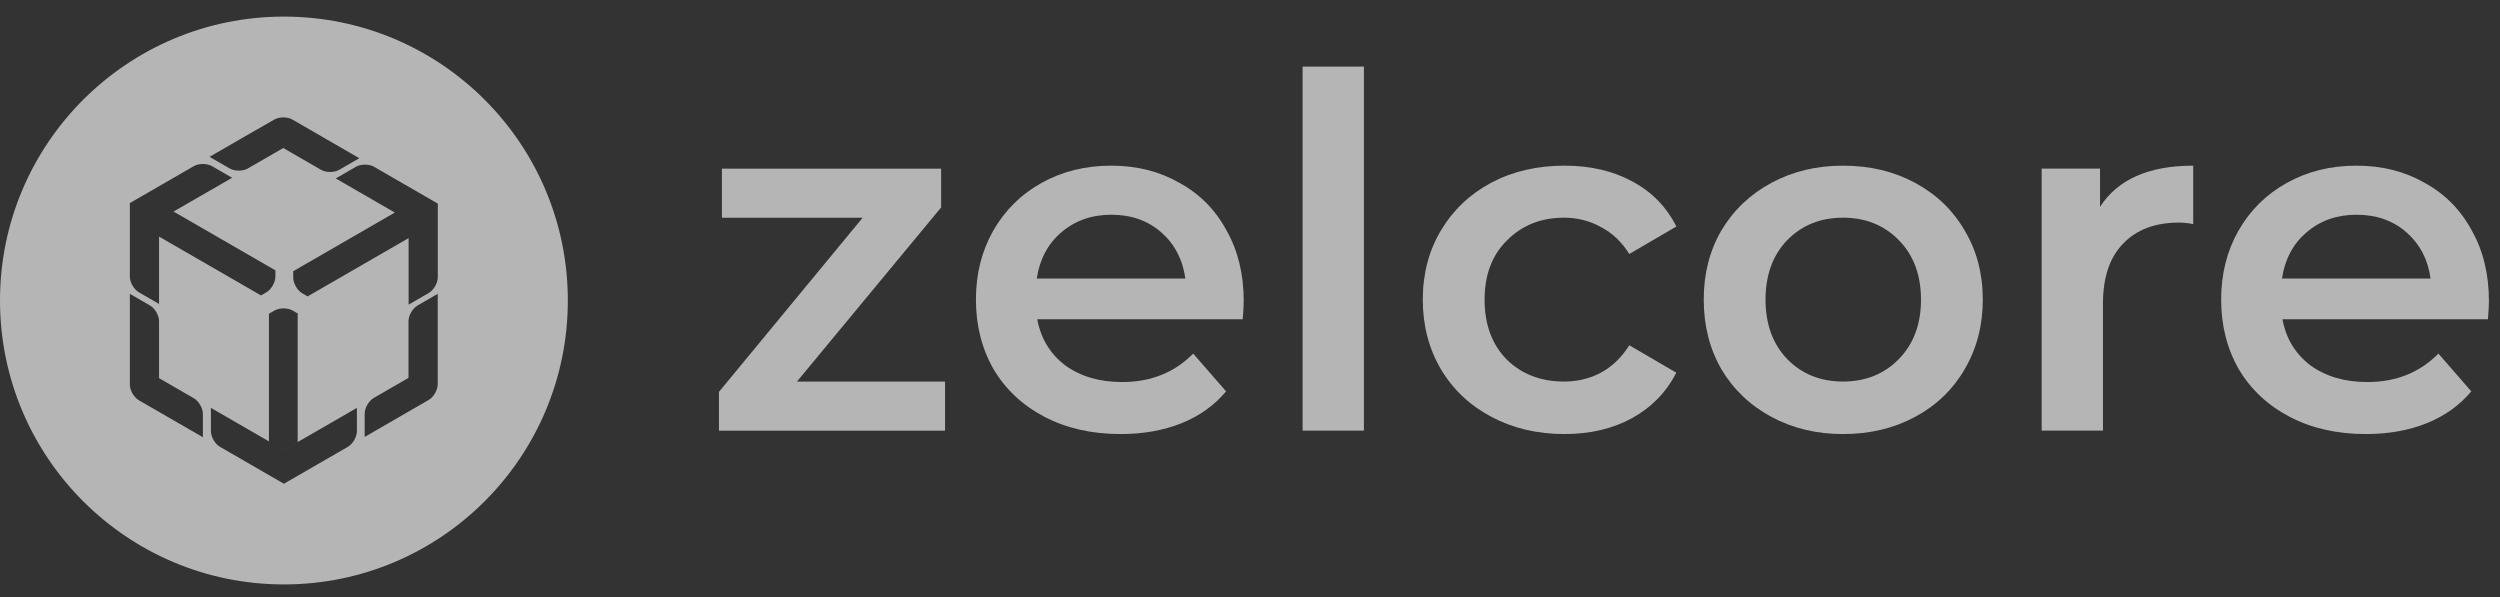 <svg width="113" height="27" viewBox="0 0 113 27" fill="none" xmlns="http://www.w3.org/2000/svg">
<rect x="0" y="0" width="113" height="27" fill="#333333" stroke="none"/>
<g clip-path="url(#clip0_3_43)">
<path d="M42.716 17.247V19.465H32.497V17.713L38.992 9.841H32.63V7.623H42.539V9.375L36.022 17.247H42.716Z" fill="white" fill-opacity="0.64"/>
<path d="M56.216 13.609C56.216 13.801 56.201 14.075 56.171 14.43H46.883C47.046 15.302 47.467 15.996 48.147 16.514C48.841 17.017 49.699 17.268 50.718 17.268C52.019 17.268 53.09 16.839 53.932 15.982L55.418 17.689C54.886 18.325 54.213 18.805 53.401 19.131C52.588 19.456 51.671 19.619 50.652 19.619C49.351 19.619 48.206 19.36 47.216 18.842C46.226 18.325 45.457 17.608 44.91 16.691C44.378 15.76 44.112 14.71 44.112 13.542C44.112 12.389 44.371 11.354 44.888 10.438C45.42 9.506 46.152 8.782 47.083 8.265C48.014 7.747 49.063 7.488 50.23 7.488C51.383 7.488 52.41 7.747 53.312 8.265C54.228 8.767 54.937 9.484 55.44 10.416C55.957 11.332 56.216 12.397 56.216 13.609ZM50.23 9.706C49.344 9.706 48.59 9.972 47.969 10.504C47.364 11.022 46.994 11.717 46.861 12.589H53.578C53.459 11.731 53.097 11.037 52.492 10.504C51.886 9.972 51.132 9.706 50.23 9.706Z" fill="white" fill-opacity="0.64"/>
<path d="M58.878 3.01H61.648V19.464H58.878V3.01Z" fill="white" fill-opacity="0.64"/>
<path d="M70.716 19.619C69.49 19.619 68.389 19.36 67.413 18.842C66.438 18.325 65.677 17.608 65.13 16.691C64.583 15.76 64.31 14.71 64.31 13.542C64.31 12.374 64.583 11.332 65.13 10.416C65.677 9.499 66.431 8.782 67.391 8.265C68.366 7.747 69.475 7.488 70.716 7.488C71.884 7.488 72.903 7.725 73.775 8.198C74.662 8.671 75.327 9.351 75.771 10.238L73.643 11.48C73.303 10.933 72.874 10.527 72.356 10.26C71.855 9.98 71.3 9.839 70.694 9.839C69.659 9.839 68.803 10.179 68.123 10.859C67.443 11.524 67.103 12.419 67.103 13.542C67.103 14.666 67.436 15.568 68.101 16.248C68.78 16.913 69.645 17.246 70.694 17.246C71.3 17.246 71.855 17.113 72.356 16.847C72.874 16.566 73.303 16.152 73.643 15.605L75.771 16.847C75.313 17.734 74.64 18.421 73.753 18.909C72.881 19.382 71.869 19.619 70.716 19.619Z" fill="white" fill-opacity="0.64"/>
<path d="M83.304 19.619C82.108 19.619 81.028 19.36 80.067 18.842C79.107 18.325 78.354 17.608 77.807 16.691C77.274 15.76 77.009 14.71 77.009 13.542C77.009 12.374 77.274 11.332 77.807 10.416C78.354 9.499 79.107 8.782 80.067 8.265C81.028 7.747 82.108 7.488 83.304 7.488C84.516 7.488 85.603 7.747 86.563 8.265C87.524 8.782 88.27 9.499 88.802 10.416C89.349 11.332 89.622 12.374 89.622 13.542C89.622 14.71 89.349 15.76 88.802 16.691C88.27 17.608 87.524 18.325 86.563 18.842C85.603 19.36 84.516 19.619 83.304 19.619ZM83.304 17.246C84.324 17.246 85.166 16.906 85.831 16.226C86.496 15.546 86.829 14.651 86.829 13.542C86.829 12.434 86.496 11.539 85.831 10.859C85.166 10.179 84.324 9.839 83.304 9.839C82.284 9.839 81.442 10.179 80.777 10.859C80.127 11.539 79.802 12.434 79.802 13.542C79.802 14.651 80.127 15.546 80.777 16.226C81.442 16.906 82.284 17.246 83.304 17.246Z" fill="white" fill-opacity="0.64"/>
<path d="M94.921 9.351C95.719 8.109 97.123 7.488 99.133 7.488V10.127C98.896 10.083 98.682 10.061 98.49 10.061C97.411 10.061 96.568 10.379 95.963 11.014C95.357 11.635 95.054 12.537 95.054 13.72V19.463H92.283V7.622H94.921V9.351Z" fill="white" fill-opacity="0.64"/>
<path d="M112.499 13.609C112.499 13.801 112.485 14.075 112.455 14.43H103.167C103.329 15.302 103.75 15.996 104.43 16.514C105.125 17.017 105.982 17.268 107.002 17.268C108.302 17.268 109.373 16.839 110.216 15.982L111.702 17.689C111.169 18.325 110.497 18.805 109.684 19.131C108.871 19.456 107.955 19.619 106.935 19.619C105.635 19.619 104.49 19.36 103.499 18.842C102.509 18.325 101.74 17.608 101.194 16.691C100.662 15.76 100.396 14.71 100.396 13.542C100.396 12.389 100.655 11.354 101.172 10.438C101.703 9.506 102.435 8.782 103.367 8.265C104.297 7.747 105.347 7.488 106.514 7.488C107.667 7.488 108.694 7.747 109.595 8.265C110.512 8.767 111.221 9.484 111.723 10.416C112.241 11.332 112.499 12.397 112.499 13.609ZM106.514 9.706C105.627 9.706 104.873 9.972 104.253 10.504C103.647 11.022 103.278 11.717 103.145 12.589H109.862C109.743 11.731 109.381 11.037 108.775 10.504C108.169 9.972 107.415 9.706 106.514 9.706Z" fill="white" fill-opacity="0.64"/>
<path d="M12.833 0.75C19.921 0.75 25.666 6.496 25.666 13.583C25.666 20.671 19.921 26.416 12.833 26.416C5.746 26.416 0 20.671 0 13.583C1.13999e-05 6.496 5.746 0.75 12.833 0.75ZM13.229 14.037C13.001 13.906 12.633 13.906 12.405 14.037L12.156 14.181L12.808 14.558L12.156 14.182V19.95L9.533 18.436V19.485C9.533 19.748 9.718 20.067 9.945 20.198L12.829 21.863V21.867L12.832 21.864L12.836 21.867V21.863L15.72 20.199C15.947 20.068 16.132 19.748 16.132 19.485V18.436L12.832 20.34L12.83 20.339L13.455 19.98V14.194L13.477 14.181L13.229 14.037ZM5.869 17.381C5.869 17.643 6.053 17.962 6.28 18.094L9.171 19.763V18.713C9.171 18.451 8.987 18.131 8.76 18L7.189 17.093V14.52C7.189 14.257 7.006 13.937 6.778 13.806L5.869 13.281V17.381ZM18.876 13.807C18.649 13.938 18.464 14.257 18.464 14.52V17.08L16.895 17.986C16.667 18.118 16.483 18.437 16.483 18.699V19.749L19.373 18.08C19.6 17.949 19.785 17.63 19.785 17.367V13.281L18.876 13.807ZM16.908 7.54C16.681 7.409 16.312 7.409 16.085 7.54L15.176 8.066L17.846 9.607L13.254 12.259V12.547C13.254 12.809 13.438 13.129 13.665 13.26L13.896 13.393V13.402L13.903 13.398L13.914 13.403V13.392L18.469 10.762V13.77L19.378 13.244C19.605 13.113 19.789 12.794 19.789 12.531V9.214L19.799 9.209L19.789 9.203V9.194L19.78 9.198L16.908 7.54ZM9.583 7.51C9.356 7.379 8.987 7.379 8.76 7.51L5.882 9.171L5.869 9.163V12.501C5.869 12.764 6.053 13.083 6.28 13.214L7.189 13.739V10.694L11.788 13.348V13.358L11.796 13.353L11.804 13.358V13.348L12.037 13.214C12.264 13.083 12.448 12.764 12.448 12.501V12.235C12.451 12.23 12.451 12.228 12.448 12.224V12.214L12.442 12.216L7.861 9.572C7.854 9.568 7.843 9.567 7.833 9.569L10.492 8.035L9.583 7.51ZM13.219 5.405C12.991 5.274 12.623 5.274 12.396 5.405L11.587 5.871L11.584 5.869L9.471 7.089L10.38 7.614C10.607 7.746 10.976 7.745 11.203 7.614L12.804 6.69L14.509 7.675C14.736 7.806 15.105 7.806 15.332 7.675L16.241 7.151L13.219 5.405Z" fill="white" fill-opacity="0.64"/>
</g>
<defs>
<clipPath id="clip0_3_43">
<rect width="112.499" height="26.25" fill="white" transform="translate(0 0.75)"/>
</clipPath>
</defs>
</svg>

